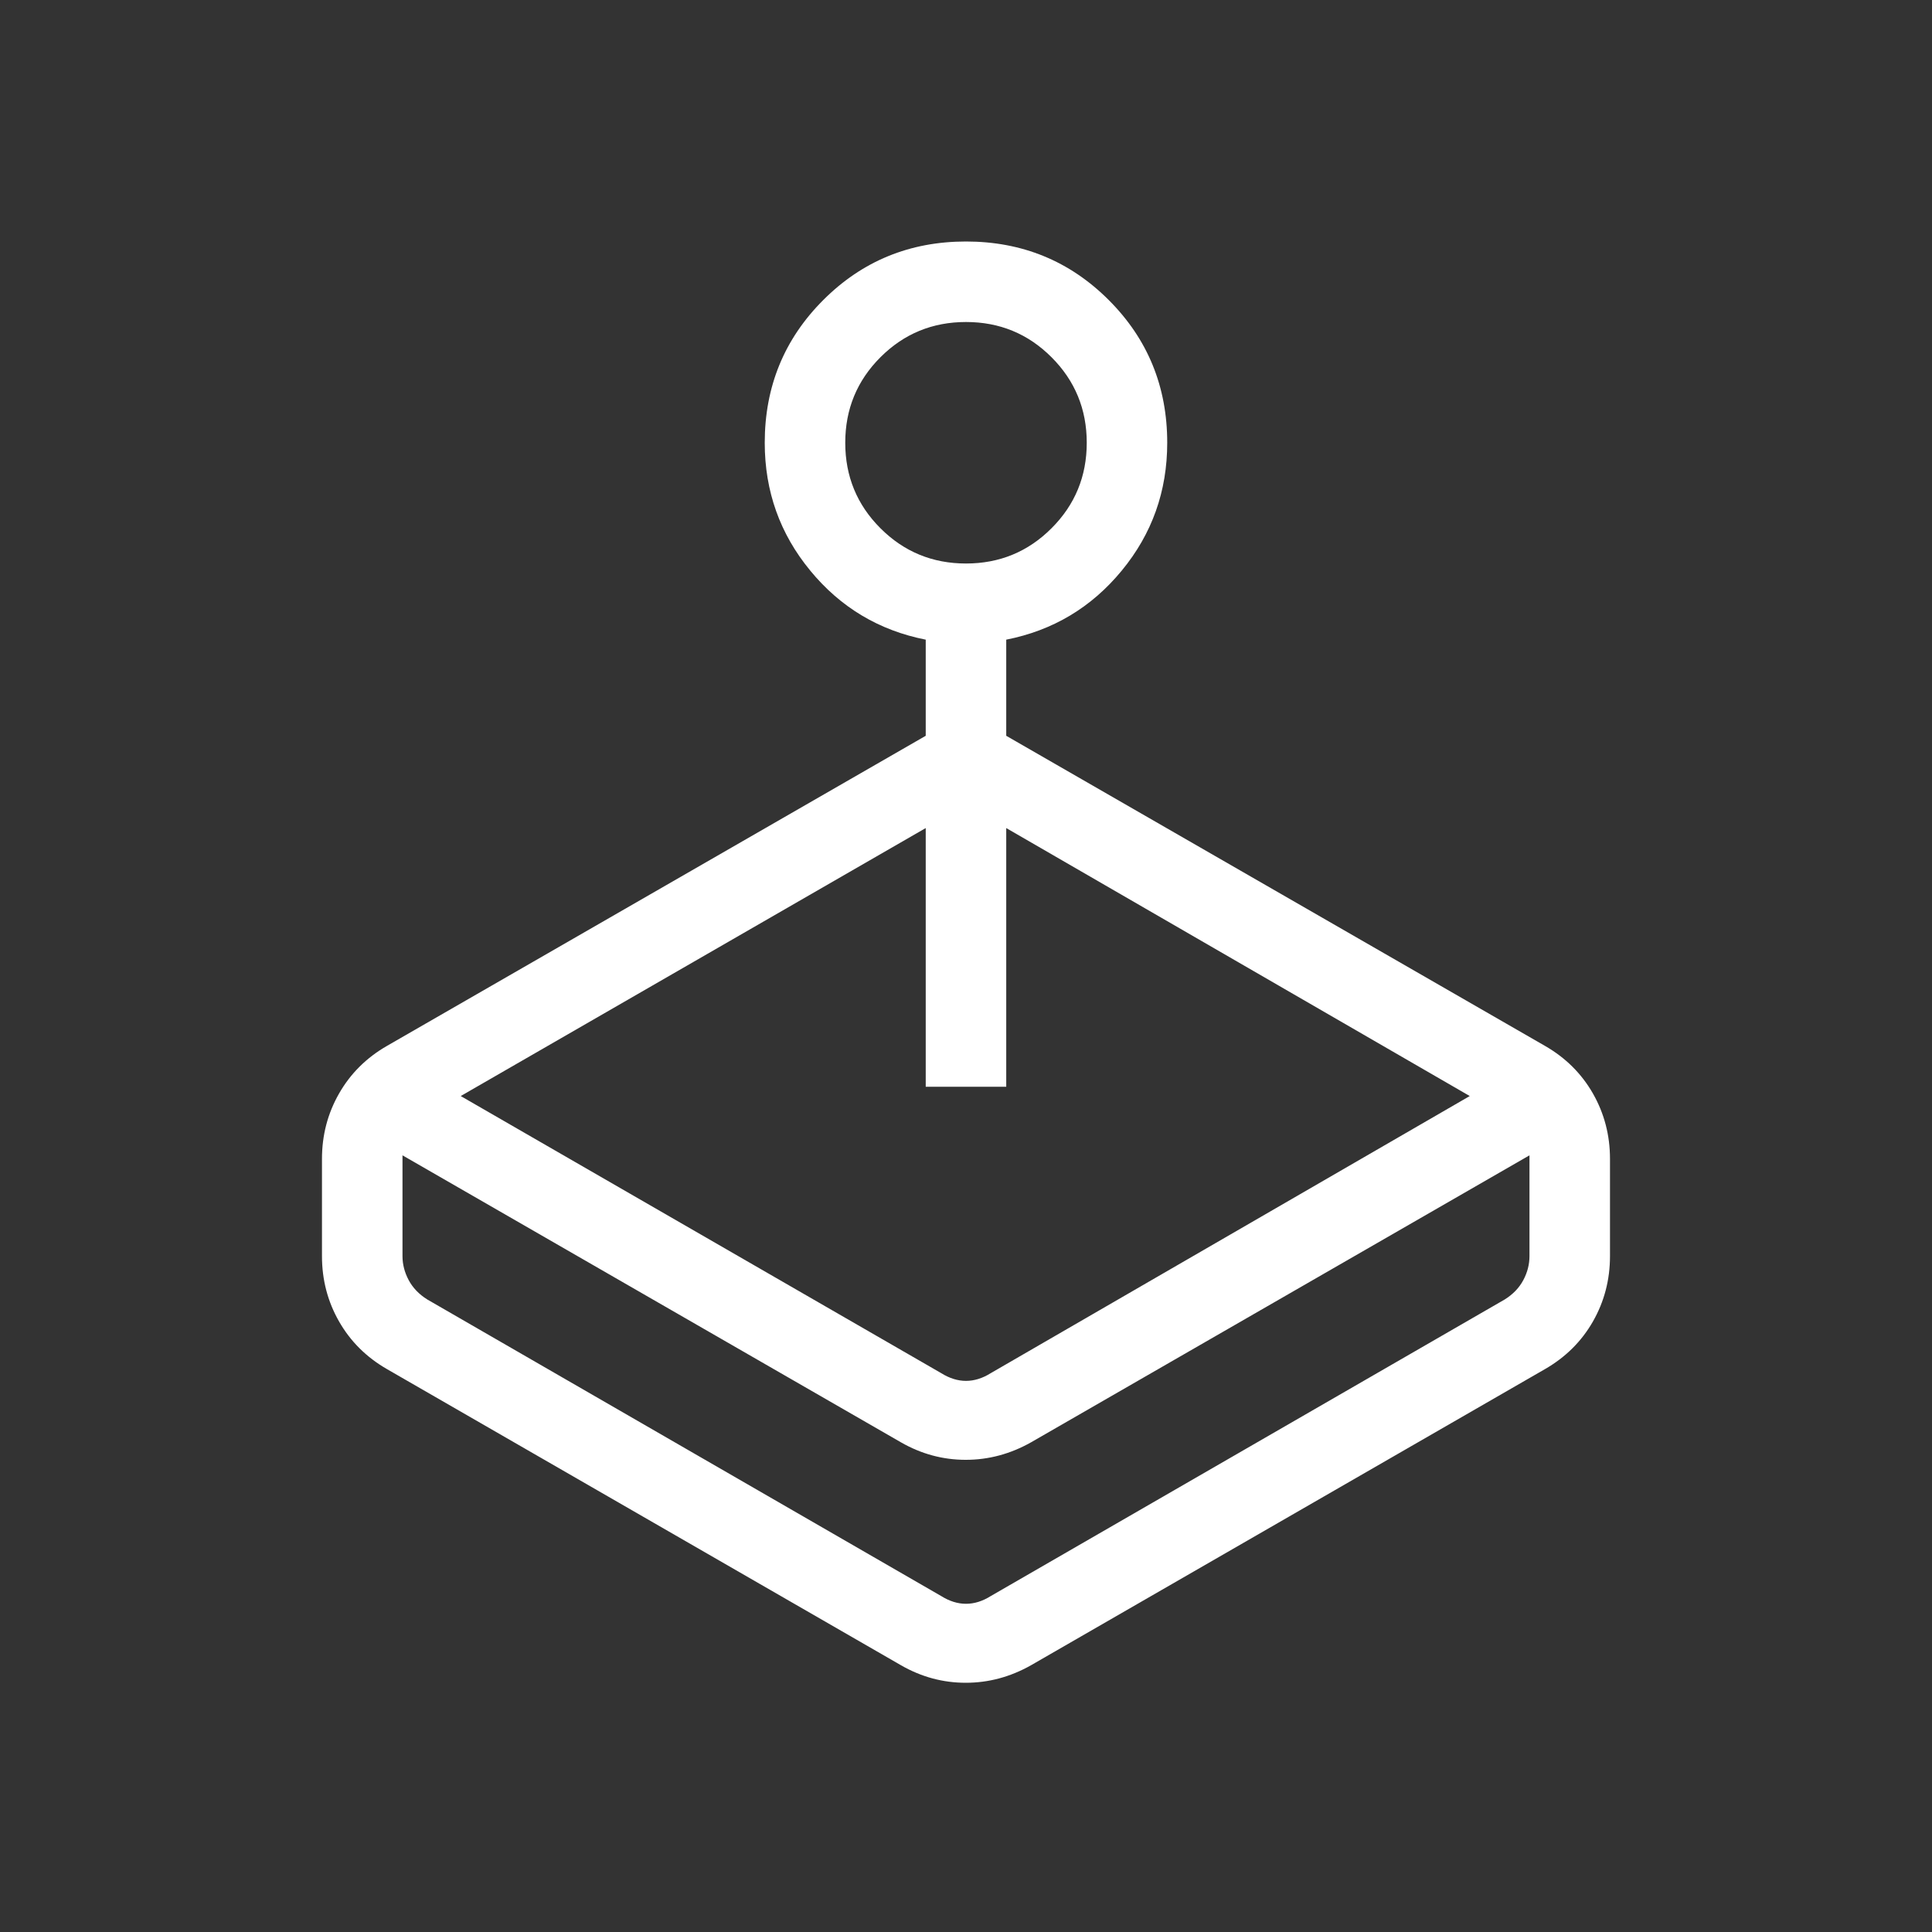 <svg width="58" height="58" viewBox="0 0 58 58" fill="none" xmlns="http://www.w3.org/2000/svg">
<rect x="0" y="0" width="58" height="58" fill="#333333" stroke="none"/>
<mask id="mask0_753_1596" style="mask-type:alpha" maskUnits="userSpaceOnUse" x="0" y="0" width="58" height="58">
<rect width="58" height="58" fill="#D9D9D9"/>
</mask>
<g mask="url(#mask0_753_1596)">
<path d="M27.791 22.089V19.203C26.391 18.927 25.235 18.237 24.325 17.131C23.414 16.026 22.958 14.746 22.958 13.292C22.958 11.606 23.544 10.178 24.715 9.007C25.886 7.836 27.314 7.25 29 7.25C30.685 7.25 32.114 7.836 33.285 9.007C34.456 10.178 35.041 11.606 35.041 13.292C35.041 14.746 34.586 16.026 33.675 17.131C32.764 18.237 31.609 18.927 30.208 19.203V22.089L46.381 31.398C46.999 31.753 47.479 32.23 47.821 32.828C48.162 33.426 48.333 34.08 48.333 34.791V37.709C48.333 38.42 48.162 39.074 47.821 39.672C47.479 40.27 46.999 40.746 46.381 41.102L30.952 49.992C30.331 50.343 29.678 50.518 28.992 50.518C28.306 50.518 27.658 50.343 27.048 49.992L11.618 41.102C11 40.746 10.521 40.27 10.179 39.672C9.837 39.074 9.666 38.42 9.666 37.709V34.791C9.666 34.08 9.837 33.426 10.179 32.828C10.521 32.23 11 31.753 11.618 31.398L27.791 22.089ZM27.048 43.3L12.083 34.684V37.709C12.083 37.957 12.145 38.197 12.269 38.43C12.393 38.662 12.579 38.856 12.827 39.011L28.256 47.915C28.504 48.07 28.752 48.147 29 48.147C29.248 48.147 29.496 48.07 29.743 47.915L45.173 39.011C45.421 38.856 45.607 38.662 45.731 38.43C45.855 38.197 45.916 37.957 45.916 37.709V34.684L30.952 43.3C30.331 43.65 29.678 43.825 28.992 43.825C28.306 43.825 27.658 43.65 27.048 43.3ZM27.791 32.625V24.859L13.831 32.904L28.256 41.223C28.504 41.378 28.752 41.455 29 41.455C29.248 41.455 29.496 41.378 29.743 41.223L44.123 32.904L30.208 24.859V32.625H27.791ZM29 16.917C30.007 16.917 30.863 16.564 31.567 15.859C32.272 15.155 32.625 14.299 32.625 13.292C32.625 12.285 32.272 11.429 31.567 10.724C30.863 10.019 30.007 9.667 29 9.667C27.993 9.667 27.137 10.019 26.432 10.724C25.727 11.429 25.375 12.285 25.375 13.292C25.375 14.299 25.727 15.155 26.432 15.859C27.137 16.564 27.993 16.917 29 16.917Z" fill="white"/>
</g>
</svg>
